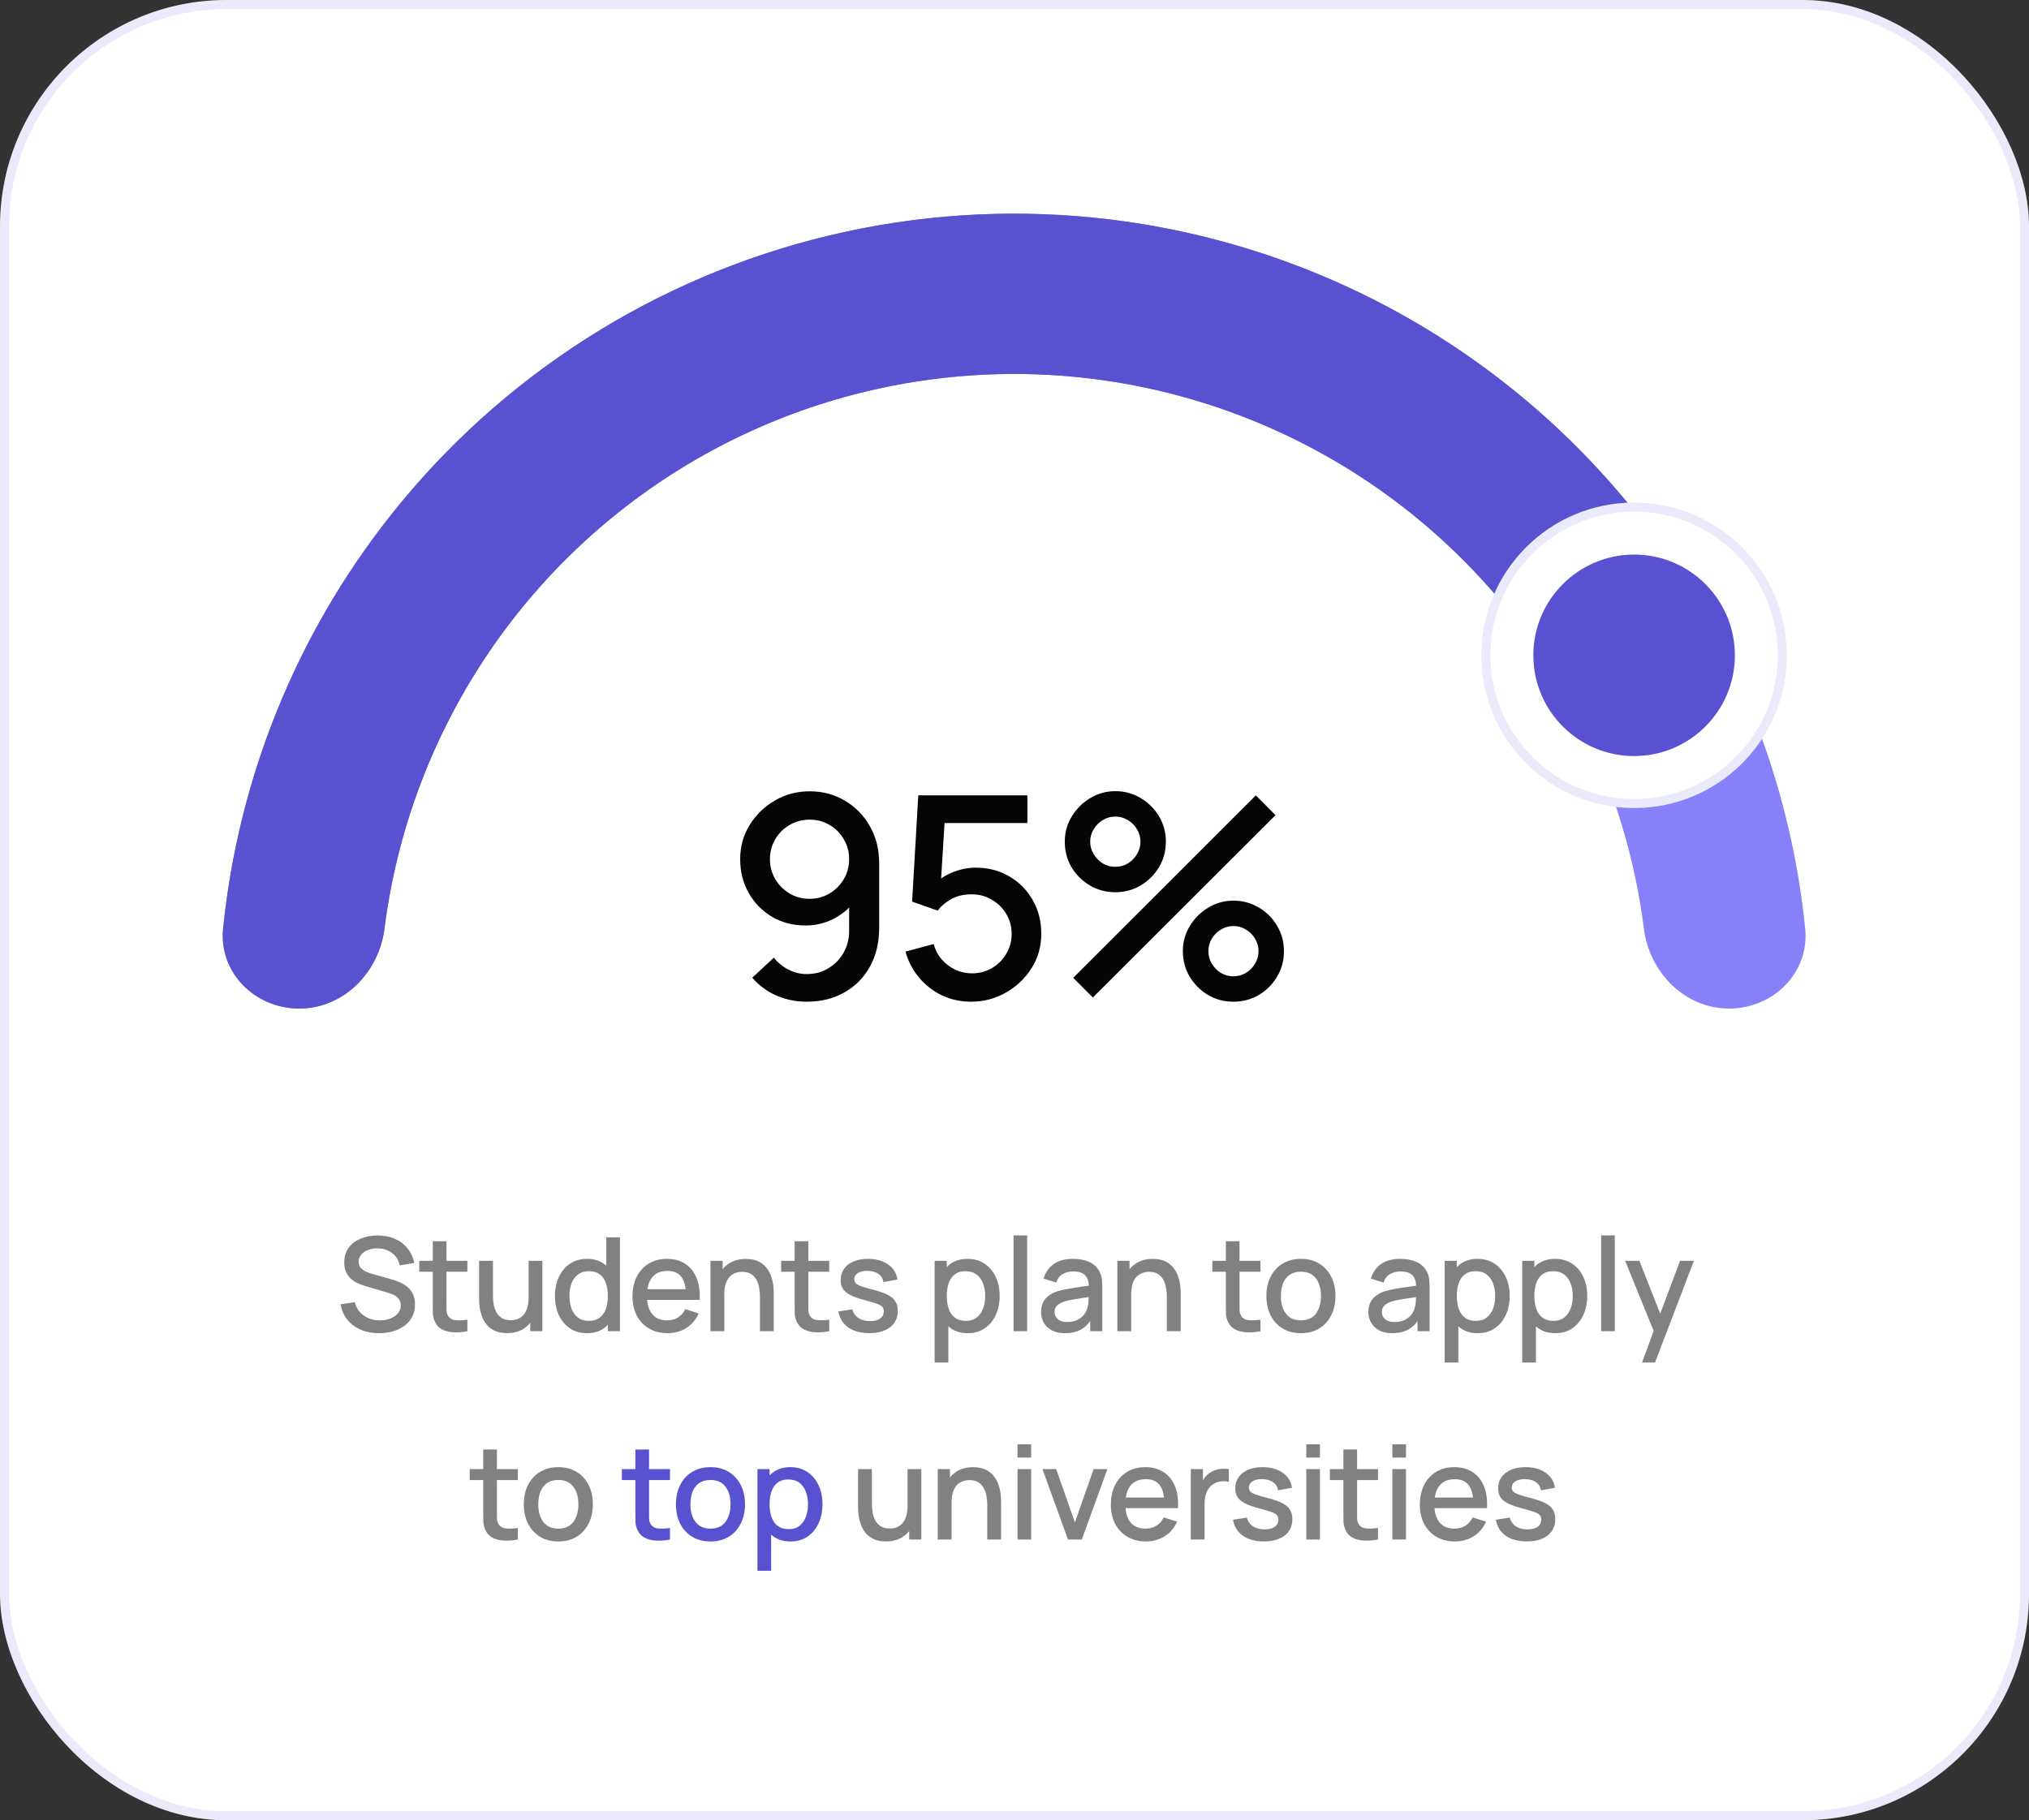 <svg width="224" height="201" viewBox="0 0 224 201" fill="none" xmlns="http://www.w3.org/2000/svg">
<rect x="0" y="0" width="224" height="201" fill="#333333" stroke="none"/>
<rect width="224" height="201" rx="25" fill="white"/>
<rect x="0.5" y="0.5" width="223" height="200" rx="24.5" stroke="#5952D0" stroke-opacity="0.12"/>
<path d="M190.89 111.37C195.778 111.37 199.787 107.398 199.295 102.535C197.269 82.5 188.397 63.668 174.031 49.303C157.57 32.841 135.244 23.593 111.964 23.593C88.684 23.593 66.357 32.841 49.896 49.303C35.53 63.668 26.658 82.5 24.632 102.534C24.14 107.398 28.149 111.37 33.037 111.37V111.37C37.925 111.37 41.83 107.392 42.445 102.543C44.392 87.213 51.369 72.863 62.412 61.819C75.554 48.677 93.378 41.294 111.964 41.294C130.549 41.294 148.373 48.677 161.515 61.819C172.559 72.863 179.536 87.213 181.482 102.543C182.097 107.392 186.002 111.37 190.89 111.37V111.37Z" fill="#8781F9"/>
<path d="M33.037 111.37C28.149 111.37 24.14 107.398 24.632 102.535C26.308 85.966 32.673 70.15 43.066 56.983C55.294 41.492 72.386 30.574 91.583 25.992C110.78 21.41 130.96 23.43 148.867 31.728C164.087 38.78 176.909 50.017 185.888 64.041C188.524 68.158 186.741 73.513 182.38 75.721V75.721C178.019 77.929 172.739 76.143 169.999 72.095C162.892 61.593 153.032 53.166 141.425 47.788C127.13 41.164 111.018 39.551 95.693 43.209C80.368 46.868 66.722 55.584 56.96 67.951C49.034 77.992 44.043 89.963 42.446 102.543C41.83 107.392 37.925 111.37 33.037 111.37V111.37Z" fill="#5952D0"/>
<path d="M89.388 87.379C90.824 87.379 92.121 87.725 93.278 88.417C94.436 89.099 95.355 90.039 96.037 91.238C96.719 92.437 97.06 93.806 97.06 95.346V102.445C97.06 104.077 96.719 105.508 96.037 106.738C95.365 107.957 94.425 108.908 93.216 109.59C92.017 110.272 90.633 110.613 89.062 110.613C87.884 110.613 86.778 110.391 85.745 109.947C84.712 109.502 83.813 108.841 83.048 107.963L85.435 105.746C85.859 106.294 86.391 106.733 87.032 107.064C87.672 107.394 88.349 107.56 89.062 107.56C89.982 107.56 90.793 107.337 91.496 106.893C92.209 106.449 92.761 105.87 93.154 105.157C93.547 104.444 93.743 103.679 93.743 102.863V98.771L94.394 99.484C93.754 100.321 92.958 100.982 92.007 101.468C91.056 101.954 90.039 102.197 88.954 102.197C87.559 102.197 86.319 101.876 85.234 101.236C84.149 100.595 83.291 99.722 82.661 98.616C82.03 97.51 81.715 96.26 81.715 94.865C81.715 93.47 82.067 92.209 82.769 91.083C83.472 89.957 84.402 89.058 85.559 88.386C86.716 87.714 87.993 87.379 89.388 87.379ZM89.388 90.51C88.582 90.51 87.843 90.706 87.171 91.099C86.51 91.481 85.983 92.003 85.59 92.664C85.198 93.325 85.001 94.059 85.001 94.865C85.001 95.671 85.198 96.41 85.59 97.082C85.983 97.743 86.51 98.27 87.171 98.663C87.832 99.055 88.566 99.252 89.372 99.252C90.178 99.252 90.912 99.055 91.573 98.663C92.234 98.27 92.761 97.743 93.154 97.082C93.547 96.41 93.743 95.671 93.743 94.865C93.743 94.069 93.547 93.341 93.154 92.68C92.772 92.018 92.25 91.491 91.589 91.099C90.927 90.706 90.194 90.51 89.388 90.51ZM107.206 110.613C106.059 110.613 104.99 110.381 103.998 109.916C103.016 109.44 102.174 108.789 101.471 107.963C100.768 107.126 100.267 106.165 99.968 105.08L103.083 104.243C103.259 104.904 103.558 105.477 103.982 105.963C104.416 106.449 104.922 106.826 105.501 107.095C106.08 107.353 106.679 107.482 107.299 107.482C108.115 107.482 108.854 107.286 109.516 106.893C110.187 106.5 110.714 105.973 111.097 105.312C111.489 104.651 111.686 103.922 111.686 103.127C111.686 102.31 111.484 101.571 111.081 100.91C110.688 100.249 110.156 99.727 109.485 99.345C108.823 98.952 108.095 98.756 107.299 98.756C106.39 98.756 105.62 98.936 104.99 99.298C104.359 99.66 103.868 100.078 103.517 100.554L100.696 99.562L101.378 87.828H113.422V90.882H103.037L104.354 89.657L103.812 98.446L103.176 97.624C103.765 97.035 104.468 96.586 105.284 96.276C106.1 95.966 106.912 95.811 107.718 95.811C109.102 95.811 110.337 96.131 111.422 96.772C112.517 97.412 113.38 98.285 114.011 99.391C114.641 100.486 114.956 101.732 114.956 103.127C114.956 104.511 114.6 105.772 113.887 106.909C113.174 108.035 112.228 108.934 111.05 109.606C109.872 110.277 108.591 110.613 107.206 110.613ZM120.651 110.148L118.481 107.978L138.646 87.828L140.816 90.014L120.651 110.148ZM136.166 110.613C135.143 110.613 134.208 110.365 133.361 109.869C132.524 109.363 131.852 108.691 131.346 107.854C130.839 107.007 130.586 106.066 130.586 105.033C130.586 104.02 130.845 103.09 131.361 102.243C131.878 101.396 132.56 100.719 133.407 100.213C134.255 99.706 135.174 99.453 136.166 99.453C137.189 99.453 138.124 99.706 138.972 100.213C139.819 100.709 140.491 101.38 140.987 102.228C141.493 103.065 141.746 104 141.746 105.033C141.746 106.066 141.493 107.007 140.987 107.854C140.491 108.691 139.819 109.363 138.972 109.869C138.124 110.365 137.189 110.613 136.166 110.613ZM136.166 107.808C136.673 107.808 137.132 107.684 137.546 107.436C137.969 107.177 138.305 106.836 138.553 106.413C138.812 105.989 138.941 105.529 138.941 105.033C138.941 104.537 138.812 104.077 138.553 103.654C138.305 103.23 137.969 102.894 137.546 102.646C137.132 102.388 136.673 102.259 136.166 102.259C135.67 102.259 135.21 102.388 134.787 102.646C134.373 102.894 134.038 103.23 133.779 103.654C133.531 104.077 133.407 104.537 133.407 105.033C133.407 105.529 133.531 105.989 133.779 106.413C134.038 106.836 134.373 107.177 134.787 107.436C135.21 107.684 135.67 107.808 136.166 107.808ZM123.131 98.523C122.108 98.523 121.173 98.275 120.325 97.779C119.478 97.273 118.801 96.601 118.295 95.764C117.799 94.917 117.551 93.976 117.551 92.943C117.551 91.93 117.809 91 118.326 90.153C118.842 89.306 119.524 88.629 120.372 88.123C121.219 87.616 122.139 87.363 123.131 87.363C124.154 87.363 125.084 87.616 125.921 88.123C126.768 88.619 127.445 89.29 127.951 90.138C128.458 90.975 128.711 91.91 128.711 92.943C128.711 93.976 128.458 94.917 127.951 95.764C127.445 96.601 126.768 97.273 125.921 97.779C125.084 98.275 124.154 98.523 123.131 98.523ZM123.131 95.718C123.627 95.718 124.087 95.594 124.51 95.346C124.934 95.087 125.27 94.746 125.518 94.323C125.776 93.899 125.905 93.439 125.905 92.943C125.905 92.447 125.776 91.987 125.518 91.564C125.27 91.14 124.934 90.804 124.51 90.556C124.087 90.298 123.627 90.169 123.131 90.169C122.635 90.169 122.175 90.298 121.751 90.556C121.338 90.804 121.002 91.14 120.744 91.564C120.485 91.987 120.356 92.447 120.356 92.943C120.356 93.439 120.485 93.899 120.744 94.323C121.002 94.746 121.338 95.087 121.751 95.346C122.165 95.594 122.624 95.718 123.131 95.718Z" fill="#050505"/>
<circle cx="180.405" cy="72.362" r="16.866" fill="white"/>
<circle cx="180.405" cy="72.362" r="16.366" stroke="#5952D0" stroke-opacity="0.12"/>
<circle cx="180.405" cy="72.362" r="11.123" fill="#5952D0"/>
<circle cx="180.405" cy="72.362" r="10.623" stroke="#5952D0" stroke-opacity="0.12"/>
<path d="M41.841 147.216C41.097 147.216 40.425 147.089 39.825 146.834C39.229 146.575 38.737 146.208 38.349 145.733C37.965 145.253 37.715 144.684 37.6 144.026L39.169 143.789C39.328 144.422 39.659 144.917 40.163 145.272C40.667 145.622 41.255 145.798 41.927 145.798C42.345 145.798 42.729 145.733 43.079 145.603C43.429 145.469 43.71 145.279 43.921 145.034C44.137 144.785 44.245 144.487 44.245 144.142C44.245 143.954 44.212 143.789 44.145 143.645C44.082 143.501 43.993 143.376 43.878 143.27C43.768 143.16 43.631 143.066 43.468 142.99C43.309 142.908 43.134 142.838 42.942 142.781L40.285 141.996C40.026 141.919 39.762 141.821 39.493 141.701C39.225 141.576 38.977 141.415 38.752 141.218C38.531 141.017 38.351 140.77 38.212 140.477C38.073 140.179 38.003 139.819 38.003 139.397C38.003 138.758 38.166 138.218 38.493 137.777C38.824 137.33 39.27 136.994 39.832 136.769C40.393 136.538 41.022 136.423 41.718 136.423C42.419 136.433 43.045 136.558 43.597 136.798C44.154 137.038 44.615 137.383 44.98 137.834C45.349 138.281 45.604 138.823 45.743 139.462L44.13 139.735C44.058 139.346 43.905 139.013 43.669 138.734C43.434 138.451 43.146 138.235 42.805 138.086C42.465 137.933 42.095 137.854 41.697 137.849C41.313 137.839 40.96 137.897 40.638 138.022C40.321 138.146 40.067 138.322 39.875 138.547C39.688 138.773 39.594 139.032 39.594 139.325C39.594 139.613 39.678 139.846 39.846 140.023C40.014 140.201 40.221 140.342 40.465 140.448C40.715 140.549 40.962 140.633 41.207 140.7L43.122 141.24C43.362 141.307 43.633 141.398 43.936 141.514C44.243 141.624 44.538 141.78 44.821 141.982C45.109 142.183 45.347 142.452 45.534 142.788C45.721 143.119 45.815 143.537 45.815 144.041C45.815 144.564 45.709 145.025 45.498 145.423C45.287 145.817 44.997 146.148 44.627 146.417C44.262 146.681 43.84 146.88 43.36 147.014C42.88 147.149 42.373 147.216 41.841 147.216ZM51.599 147C51.109 147.096 50.629 147.137 50.159 147.122C49.688 147.108 49.269 147.017 48.899 146.849C48.529 146.681 48.251 146.417 48.064 146.057C47.896 145.735 47.804 145.409 47.79 145.078C47.781 144.742 47.776 144.362 47.776 143.94V137.064H49.288V143.868C49.288 144.18 49.29 144.451 49.295 144.682C49.304 144.912 49.355 145.106 49.446 145.265C49.619 145.562 49.892 145.733 50.267 145.776C50.646 145.814 51.09 145.798 51.599 145.726V147ZM46.285 140.434V139.224H51.599V140.434H46.285ZM55.969 147.209C55.431 147.209 54.98 147.122 54.615 146.95C54.25 146.777 53.953 146.551 53.722 146.273C53.497 145.99 53.324 145.682 53.204 145.351C53.084 145.02 53.002 144.696 52.959 144.379C52.916 144.062 52.894 143.784 52.894 143.544V139.224H54.421V143.047C54.421 143.35 54.445 143.662 54.493 143.983C54.546 144.3 54.642 144.595 54.781 144.869C54.925 145.142 55.124 145.363 55.378 145.531C55.638 145.699 55.974 145.783 56.386 145.783C56.655 145.783 56.91 145.74 57.15 145.654C57.39 145.562 57.598 145.418 57.776 145.222C57.958 145.025 58.1 144.766 58.201 144.444C58.306 144.122 58.359 143.731 58.359 143.27L59.295 143.623C59.295 144.329 59.163 144.953 58.899 145.495C58.635 146.033 58.256 146.453 57.762 146.755C57.267 147.058 56.67 147.209 55.969 147.209ZM58.539 147V144.754H58.359V139.224H59.878V147H58.539ZM64.787 147.216C64.062 147.216 63.435 147.036 62.907 146.676C62.384 146.316 61.979 145.826 61.691 145.207C61.407 144.583 61.266 143.882 61.266 143.105C61.266 142.322 61.41 141.624 61.698 141.01C61.986 140.39 62.394 139.903 62.922 139.548C63.455 139.188 64.086 139.008 64.815 139.008C65.55 139.008 66.167 139.188 66.666 139.548C67.17 139.903 67.549 140.39 67.803 141.01C68.063 141.629 68.192 142.327 68.192 143.105C68.192 143.882 68.063 144.581 67.803 145.2C67.544 145.819 67.163 146.311 66.659 146.676C66.155 147.036 65.531 147.216 64.787 147.216ZM64.995 145.855C65.49 145.855 65.893 145.738 66.205 145.502C66.517 145.267 66.745 144.943 66.889 144.53C67.033 144.118 67.105 143.642 67.105 143.105C67.105 142.567 67.031 142.092 66.882 141.679C66.738 141.266 66.512 140.945 66.205 140.714C65.903 140.484 65.516 140.369 65.046 140.369C64.547 140.369 64.136 140.491 63.815 140.736C63.493 140.981 63.253 141.31 63.095 141.722C62.941 142.135 62.864 142.596 62.864 143.105C62.864 143.618 62.941 144.084 63.095 144.502C63.253 144.914 63.488 145.243 63.8 145.488C64.117 145.733 64.515 145.855 64.995 145.855ZM67.105 147V141.406H66.932V136.632H68.444V147H67.105ZM73.707 147.216C72.935 147.216 72.255 147.048 71.67 146.712C71.089 146.371 70.635 145.898 70.309 145.294C69.987 144.684 69.827 143.978 69.827 143.177C69.827 142.327 69.985 141.59 70.302 140.966C70.624 140.342 71.07 139.86 71.641 139.519C72.212 139.178 72.877 139.008 73.635 139.008C74.427 139.008 75.102 139.193 75.659 139.562C76.216 139.927 76.631 140.448 76.904 141.125C77.183 141.802 77.293 142.606 77.236 143.537H75.731V142.99C75.721 142.087 75.548 141.42 75.212 140.988C74.881 140.556 74.375 140.34 73.693 140.34C72.939 140.34 72.373 140.578 71.994 141.053C71.615 141.528 71.425 142.214 71.425 143.112C71.425 143.966 71.615 144.629 71.994 145.099C72.373 145.565 72.92 145.798 73.635 145.798C74.106 145.798 74.511 145.692 74.852 145.481C75.198 145.265 75.467 144.958 75.659 144.559L77.135 145.027C76.832 145.723 76.374 146.263 75.76 146.647C75.145 147.026 74.461 147.216 73.707 147.216ZM70.936 143.537V142.363H76.487V143.537H70.936ZM83.898 147V143.177C83.898 142.874 83.871 142.565 83.818 142.248C83.77 141.926 83.674 141.629 83.53 141.355C83.391 141.082 83.192 140.861 82.933 140.693C82.678 140.525 82.345 140.441 81.932 140.441C81.663 140.441 81.409 140.486 81.169 140.578C80.929 140.664 80.718 140.806 80.535 141.002C80.358 141.199 80.216 141.458 80.11 141.78C80.01 142.102 79.959 142.493 79.959 142.954L79.023 142.601C79.023 141.895 79.155 141.274 79.419 140.736C79.683 140.194 80.062 139.771 80.557 139.469C81.051 139.166 81.649 139.015 82.35 139.015C82.887 139.015 83.338 139.102 83.703 139.274C84.068 139.447 84.363 139.675 84.589 139.958C84.819 140.237 84.994 140.542 85.114 140.873C85.234 141.204 85.316 141.528 85.359 141.845C85.402 142.162 85.424 142.44 85.424 142.68V147H83.898ZM78.433 147V139.224H79.779V141.47H79.959V147H78.433ZM91.549 147C91.059 147.096 90.579 147.137 90.109 147.122C89.638 147.108 89.219 147.017 88.849 146.849C88.479 146.681 88.201 146.417 88.014 146.057C87.846 145.735 87.754 145.409 87.74 145.078C87.731 144.742 87.726 144.362 87.726 143.94V137.064H89.238V143.868C89.238 144.18 89.24 144.451 89.245 144.682C89.254 144.912 89.305 145.106 89.396 145.265C89.569 145.562 89.843 145.733 90.217 145.776C90.596 145.814 91.04 145.798 91.549 145.726V147ZM86.235 140.434V139.224H91.549V140.434H86.235ZM95.962 147.209C95.016 147.209 94.246 147 93.651 146.582C93.056 146.165 92.691 145.577 92.556 144.818L94.097 144.581C94.193 144.984 94.414 145.303 94.76 145.538C95.11 145.769 95.544 145.884 96.063 145.884C96.533 145.884 96.9 145.788 97.164 145.596C97.433 145.404 97.568 145.14 97.568 144.804C97.568 144.607 97.52 144.449 97.424 144.329C97.332 144.204 97.138 144.086 96.84 143.976C96.543 143.866 96.089 143.729 95.48 143.566C94.812 143.393 94.282 143.208 93.888 143.011C93.5 142.81 93.221 142.577 93.053 142.313C92.89 142.044 92.808 141.72 92.808 141.341C92.808 140.87 92.933 140.46 93.183 140.11C93.432 139.759 93.783 139.488 94.234 139.296C94.69 139.104 95.223 139.008 95.832 139.008C96.428 139.008 96.958 139.102 97.424 139.289C97.889 139.476 98.266 139.742 98.554 140.088C98.842 140.429 99.015 140.83 99.072 141.29L97.532 141.571C97.479 141.197 97.304 140.902 97.006 140.686C96.708 140.47 96.322 140.352 95.847 140.333C95.391 140.314 95.021 140.39 94.738 140.563C94.455 140.731 94.313 140.964 94.313 141.262C94.313 141.434 94.366 141.581 94.472 141.701C94.582 141.821 94.793 141.936 95.105 142.046C95.417 142.157 95.878 142.289 96.488 142.442C97.14 142.61 97.659 142.798 98.043 143.004C98.427 143.206 98.7 143.448 98.864 143.731C99.032 144.01 99.116 144.348 99.116 144.746C99.116 145.514 98.835 146.117 98.273 146.554C97.716 146.99 96.946 147.209 95.962 147.209ZM106.842 147.216C106.098 147.216 105.474 147.036 104.97 146.676C104.466 146.311 104.084 145.819 103.825 145.2C103.566 144.581 103.436 143.882 103.436 143.105C103.436 142.327 103.564 141.629 103.818 141.01C104.077 140.39 104.456 139.903 104.956 139.548C105.46 139.188 106.079 139.008 106.813 139.008C107.543 139.008 108.172 139.188 108.7 139.548C109.232 139.903 109.643 140.39 109.931 141.01C110.219 141.624 110.363 142.322 110.363 143.105C110.363 143.882 110.219 144.583 109.931 145.207C109.648 145.826 109.242 146.316 108.714 146.676C108.191 147.036 107.567 147.216 106.842 147.216ZM103.184 150.456V139.224H104.524V144.818H104.696V150.456H103.184ZM106.633 145.855C107.113 145.855 107.509 145.733 107.821 145.488C108.138 145.243 108.373 144.914 108.527 144.502C108.685 144.084 108.764 143.618 108.764 143.105C108.764 142.596 108.685 142.135 108.527 141.722C108.373 141.31 108.136 140.981 107.814 140.736C107.492 140.491 107.082 140.369 106.583 140.369C106.112 140.369 105.724 140.484 105.416 140.714C105.114 140.945 104.888 141.266 104.74 141.679C104.596 142.092 104.524 142.567 104.524 143.105C104.524 143.642 104.596 144.118 104.74 144.53C104.884 144.943 105.112 145.267 105.424 145.502C105.736 145.738 106.139 145.855 106.633 145.855ZM111.896 147V136.416H113.401V147H111.896ZM117.559 147.216C116.983 147.216 116.501 147.11 116.112 146.899C115.723 146.683 115.428 146.4 115.227 146.05C115.03 145.694 114.931 145.306 114.931 144.883C114.931 144.49 115.001 144.144 115.14 143.846C115.279 143.549 115.486 143.297 115.759 143.09C116.033 142.879 116.369 142.709 116.767 142.579C117.113 142.478 117.504 142.39 117.941 142.313C118.378 142.236 118.836 142.164 119.316 142.097C119.801 142.03 120.281 141.962 120.756 141.895L120.209 142.198C120.219 141.588 120.089 141.137 119.82 140.844C119.556 140.546 119.1 140.398 118.452 140.398C118.044 140.398 117.67 140.494 117.329 140.686C116.988 140.873 116.751 141.185 116.616 141.622L115.212 141.19C115.404 140.522 115.769 139.992 116.307 139.598C116.849 139.205 117.569 139.008 118.467 139.008C119.163 139.008 119.767 139.128 120.281 139.368C120.799 139.603 121.179 139.978 121.419 140.491C121.543 140.746 121.62 141.014 121.649 141.298C121.678 141.581 121.692 141.886 121.692 142.212V147H120.36V145.222L120.619 145.452C120.298 146.047 119.887 146.491 119.388 146.784C118.894 147.072 118.284 147.216 117.559 147.216ZM117.826 145.985C118.253 145.985 118.62 145.91 118.927 145.762C119.235 145.608 119.482 145.414 119.669 145.178C119.856 144.943 119.979 144.698 120.036 144.444C120.118 144.214 120.163 143.954 120.173 143.666C120.187 143.378 120.195 143.148 120.195 142.975L120.684 143.155C120.209 143.227 119.777 143.292 119.388 143.35C118.999 143.407 118.647 143.465 118.33 143.522C118.018 143.575 117.739 143.64 117.495 143.717C117.288 143.789 117.103 143.875 116.94 143.976C116.782 144.077 116.655 144.199 116.559 144.343C116.467 144.487 116.422 144.662 116.422 144.869C116.422 145.07 116.472 145.258 116.573 145.43C116.674 145.598 116.827 145.733 117.034 145.834C117.24 145.934 117.504 145.985 117.826 145.985ZM128.819 147V143.177C128.819 142.874 128.793 142.565 128.74 142.248C128.692 141.926 128.596 141.629 128.452 141.355C128.313 141.082 128.114 140.861 127.855 140.693C127.6 140.525 127.267 140.441 126.854 140.441C126.585 140.441 126.331 140.486 126.091 140.578C125.851 140.664 125.639 140.806 125.457 141.002C125.279 141.199 125.138 141.458 125.032 141.78C124.931 142.102 124.881 142.493 124.881 142.954L123.945 142.601C123.945 141.895 124.077 141.274 124.341 140.736C124.605 140.194 124.984 139.771 125.479 139.469C125.973 139.166 126.571 139.015 127.271 139.015C127.809 139.015 128.26 139.102 128.625 139.274C128.99 139.447 129.285 139.675 129.511 139.958C129.741 140.237 129.916 140.542 130.036 140.873C130.156 141.204 130.238 141.528 130.281 141.845C130.324 142.162 130.346 142.44 130.346 142.68V147H128.819ZM123.355 147V139.224H124.701V141.47H124.881V147H123.355ZM139.154 147C138.664 147.096 138.184 147.137 137.714 147.122C137.243 147.108 136.823 147.017 136.454 146.849C136.084 146.681 135.806 146.417 135.618 146.057C135.45 145.735 135.359 145.409 135.345 145.078C135.335 144.742 135.33 144.362 135.33 143.94V137.064H136.842V143.868C136.842 144.18 136.845 144.451 136.85 144.682C136.859 144.912 136.91 145.106 137.001 145.265C137.174 145.562 137.447 145.733 137.822 145.776C138.201 145.814 138.645 145.798 139.154 145.726V147ZM133.84 140.434V139.224H139.154V140.434H133.84ZM143.618 147.216C142.841 147.216 142.166 147.041 141.595 146.69C141.024 146.34 140.582 145.858 140.27 145.243C139.963 144.624 139.81 143.911 139.81 143.105C139.81 142.294 139.968 141.581 140.285 140.966C140.602 140.347 141.046 139.867 141.617 139.526C142.188 139.181 142.855 139.008 143.618 139.008C144.396 139.008 145.07 139.183 145.642 139.534C146.213 139.884 146.654 140.366 146.966 140.981C147.278 141.595 147.434 142.303 147.434 143.105C147.434 143.916 147.276 144.631 146.959 145.25C146.647 145.865 146.206 146.347 145.634 146.698C145.063 147.043 144.391 147.216 143.618 147.216ZM143.618 145.798C144.362 145.798 144.917 145.548 145.282 145.049C145.651 144.545 145.836 143.897 145.836 143.105C145.836 142.294 145.649 141.646 145.274 141.161C144.905 140.671 144.353 140.426 143.618 140.426C143.114 140.426 142.699 140.542 142.373 140.772C142.046 140.998 141.804 141.312 141.646 141.715C141.487 142.114 141.408 142.577 141.408 143.105C141.408 143.921 141.595 144.574 141.97 145.063C142.344 145.553 142.894 145.798 143.618 145.798ZM153.695 147.216C153.119 147.216 152.637 147.11 152.248 146.899C151.859 146.683 151.564 146.4 151.363 146.05C151.166 145.694 151.067 145.306 151.067 144.883C151.067 144.49 151.137 144.144 151.276 143.846C151.415 143.549 151.622 143.297 151.895 143.09C152.169 142.879 152.505 142.709 152.903 142.579C153.249 142.478 153.64 142.39 154.077 142.313C154.514 142.236 154.972 142.164 155.452 142.097C155.937 142.03 156.417 141.962 156.892 141.895L156.345 142.198C156.355 141.588 156.225 141.137 155.956 140.844C155.692 140.546 155.236 140.398 154.588 140.398C154.18 140.398 153.806 140.494 153.465 140.686C153.124 140.873 152.887 141.185 152.752 141.622L151.348 141.19C151.54 140.522 151.905 139.992 152.443 139.598C152.985 139.205 153.705 139.008 154.603 139.008C155.299 139.008 155.903 139.128 156.417 139.368C156.935 139.603 157.315 139.978 157.555 140.491C157.679 140.746 157.756 141.014 157.785 141.298C157.814 141.581 157.828 141.886 157.828 142.212V147H156.496V145.222L156.755 145.452C156.434 146.047 156.023 146.491 155.524 146.784C155.03 147.072 154.42 147.216 153.695 147.216ZM153.962 145.985C154.389 145.985 154.756 145.91 155.063 145.762C155.371 145.608 155.618 145.414 155.805 145.178C155.992 144.943 156.115 144.698 156.172 144.444C156.254 144.214 156.299 143.954 156.309 143.666C156.323 143.378 156.331 143.148 156.331 142.975L156.82 143.155C156.345 143.227 155.913 143.292 155.524 143.35C155.135 143.407 154.783 143.465 154.466 143.522C154.154 143.575 153.875 143.64 153.631 143.717C153.424 143.789 153.239 143.875 153.076 143.976C152.918 144.077 152.791 144.199 152.695 144.343C152.603 144.487 152.558 144.662 152.558 144.869C152.558 145.07 152.608 145.258 152.709 145.43C152.81 145.598 152.963 145.733 153.17 145.834C153.376 145.934 153.64 145.985 153.962 145.985ZM163.148 147.216C162.404 147.216 161.78 147.036 161.276 146.676C160.772 146.311 160.391 145.819 160.131 145.2C159.872 144.581 159.743 143.882 159.743 143.105C159.743 142.327 159.87 141.629 160.124 141.01C160.383 140.39 160.763 139.903 161.262 139.548C161.766 139.188 162.385 139.008 163.119 139.008C163.849 139.008 164.478 139.188 165.006 139.548C165.539 139.903 165.949 140.39 166.237 141.01C166.525 141.624 166.669 142.322 166.669 143.105C166.669 143.882 166.525 144.583 166.237 145.207C165.954 145.826 165.548 146.316 165.02 146.676C164.497 147.036 163.873 147.216 163.148 147.216ZM159.491 150.456V139.224H160.83V144.818H161.003V150.456H159.491ZM162.939 145.855C163.419 145.855 163.815 145.733 164.127 145.488C164.444 145.243 164.679 144.914 164.833 144.502C164.991 144.084 165.071 143.618 165.071 143.105C165.071 142.596 164.991 142.135 164.833 141.722C164.679 141.31 164.442 140.981 164.12 140.736C163.799 140.491 163.388 140.369 162.889 140.369C162.419 140.369 162.03 140.484 161.723 140.714C161.42 140.945 161.195 141.266 161.046 141.679C160.902 142.092 160.83 142.567 160.83 143.105C160.83 143.642 160.902 144.118 161.046 144.53C161.19 144.943 161.418 145.267 161.73 145.502C162.042 145.738 162.445 145.855 162.939 145.855ZM171.709 147.216C170.965 147.216 170.341 147.036 169.837 146.676C169.333 146.311 168.952 145.819 168.692 145.2C168.433 144.581 168.304 143.882 168.304 143.105C168.304 142.327 168.431 141.629 168.685 141.01C168.944 140.39 169.324 139.903 169.823 139.548C170.327 139.188 170.946 139.008 171.68 139.008C172.41 139.008 173.039 139.188 173.567 139.548C174.1 139.903 174.51 140.39 174.798 141.01C175.086 141.624 175.23 142.322 175.23 143.105C175.23 143.882 175.086 144.583 174.798 145.207C174.515 145.826 174.109 146.316 173.581 146.676C173.058 147.036 172.434 147.216 171.709 147.216ZM168.052 150.456V139.224H169.391V144.818H169.564V150.456H168.052ZM171.5 145.855C171.98 145.855 172.376 145.733 172.688 145.488C173.005 145.243 173.24 144.914 173.394 144.502C173.552 144.084 173.632 143.618 173.632 143.105C173.632 142.596 173.552 142.135 173.394 141.722C173.24 141.31 173.003 140.981 172.681 140.736C172.36 140.491 171.949 140.369 171.45 140.369C170.98 140.369 170.591 140.484 170.284 140.714C169.981 140.945 169.756 141.266 169.607 141.679C169.463 142.092 169.391 142.567 169.391 143.105C169.391 143.642 169.463 144.118 169.607 144.53C169.751 144.943 169.979 145.267 170.291 145.502C170.603 145.738 171.006 145.855 171.5 145.855ZM176.764 147V136.416H178.268V147H176.764ZM181.282 150.456L182.787 146.359L182.808 147.569L179.417 139.224H180.987L183.521 145.668H183.06L185.479 139.224H187.006L182.715 150.456H181.282ZM57.172 170C56.682 170.096 56.202 170.137 55.732 170.122C55.261 170.108 54.841 170.017 54.472 169.849C54.102 169.681 53.824 169.417 53.636 169.057C53.468 168.735 53.377 168.409 53.363 168.078C53.353 167.742 53.348 167.362 53.348 166.94V160.064H54.86V166.868C54.86 167.18 54.863 167.451 54.868 167.682C54.877 167.912 54.928 168.106 55.019 168.265C55.192 168.562 55.465 168.733 55.84 168.776C56.219 168.814 56.663 168.798 57.172 168.726V170ZM51.858 163.434V162.224H57.172V163.434H51.858ZM61.636 170.216C60.859 170.216 60.184 170.041 59.613 169.69C59.042 169.34 58.6 168.858 58.288 168.243C57.981 167.624 57.828 166.911 57.828 166.105C57.828 165.294 57.986 164.581 58.303 163.966C58.62 163.347 59.063 162.867 59.635 162.526C60.206 162.181 60.873 162.008 61.636 162.008C62.414 162.008 63.088 162.183 63.66 162.534C64.231 162.884 64.672 163.366 64.984 163.981C65.296 164.595 65.452 165.303 65.452 166.105C65.452 166.916 65.294 167.631 64.977 168.25C64.665 168.865 64.224 169.347 63.652 169.698C63.081 170.043 62.409 170.216 61.636 170.216ZM61.636 168.798C62.38 168.798 62.935 168.548 63.3 168.049C63.669 167.545 63.854 166.897 63.854 166.105C63.854 165.294 63.667 164.646 63.292 164.161C62.923 163.671 62.371 163.426 61.636 163.426C61.132 163.426 60.717 163.542 60.391 163.772C60.064 163.998 59.822 164.312 59.663 164.715C59.505 165.114 59.426 165.577 59.426 166.105C59.426 166.921 59.613 167.574 59.987 168.063C60.362 168.553 60.911 168.798 61.636 168.798ZM97.804 170.209C97.266 170.209 96.815 170.122 96.45 169.95C96.086 169.777 95.788 169.551 95.558 169.273C95.332 168.99 95.159 168.682 95.039 168.351C94.919 168.02 94.838 167.696 94.794 167.379C94.751 167.062 94.73 166.784 94.73 166.544V162.224H96.256V166.047C96.256 166.35 96.28 166.662 96.328 166.983C96.381 167.3 96.477 167.595 96.616 167.869C96.76 168.142 96.959 168.363 97.214 168.531C97.473 168.699 97.809 168.783 98.222 168.783C98.49 168.783 98.745 168.74 98.985 168.654C99.225 168.562 99.434 168.418 99.611 168.222C99.794 168.025 99.935 167.766 100.036 167.444C100.142 167.122 100.194 166.731 100.194 166.27L101.13 166.623C101.13 167.329 100.998 167.953 100.734 168.495C100.47 169.033 100.091 169.453 99.597 169.755C99.102 170.058 98.505 170.209 97.804 170.209ZM100.374 170V167.754H100.194V162.224H101.714V170H100.374ZM108.991 170V166.177C108.991 165.874 108.964 165.565 108.911 165.248C108.863 164.926 108.767 164.629 108.623 164.355C108.484 164.082 108.285 163.861 108.026 163.693C107.771 163.525 107.438 163.441 107.025 163.441C106.756 163.441 106.502 163.486 106.262 163.578C106.022 163.664 105.811 163.806 105.628 164.002C105.451 164.199 105.309 164.458 105.203 164.78C105.103 165.102 105.052 165.493 105.052 165.954L104.116 165.601C104.116 164.895 104.248 164.274 104.512 163.736C104.776 163.194 105.155 162.771 105.65 162.469C106.144 162.166 106.742 162.015 107.443 162.015C107.98 162.015 108.431 162.102 108.796 162.274C109.161 162.447 109.456 162.675 109.682 162.958C109.912 163.237 110.087 163.542 110.207 163.873C110.327 164.204 110.409 164.528 110.452 164.845C110.495 165.162 110.517 165.44 110.517 165.68V170H108.991ZM103.526 170V162.224H104.872V164.47H105.052V170H103.526ZM112.336 160.95V159.488H113.841V160.95H112.336ZM112.336 170V162.224H113.841V170H112.336ZM117.906 170L115.083 162.224H116.602L118.669 168.114L120.735 162.224H122.254L119.432 170H117.906ZM126.519 170.216C125.746 170.216 125.067 170.048 124.482 169.712C123.901 169.371 123.447 168.898 123.121 168.294C122.799 167.684 122.638 166.978 122.638 166.177C122.638 165.327 122.797 164.59 123.114 163.966C123.435 163.342 123.882 162.86 124.453 162.519C125.024 162.178 125.689 162.008 126.447 162.008C127.239 162.008 127.914 162.193 128.47 162.562C129.027 162.927 129.442 163.448 129.716 164.125C129.994 164.802 130.105 165.606 130.047 166.537H128.542V165.99C128.533 165.087 128.36 164.42 128.024 163.988C127.693 163.556 127.186 163.34 126.505 163.34C125.751 163.34 125.185 163.578 124.806 164.053C124.426 164.528 124.237 165.214 124.237 166.112C124.237 166.966 124.426 167.629 124.806 168.099C125.185 168.565 125.732 168.798 126.447 168.798C126.918 168.798 127.323 168.692 127.664 168.481C128.01 168.265 128.278 167.958 128.47 167.559L129.946 168.027C129.644 168.723 129.186 169.263 128.571 169.647C127.957 170.026 127.273 170.216 126.519 170.216ZM123.747 166.537V165.363H129.298V166.537H123.747ZM131.463 170V162.224H132.802V164.11L132.615 163.866C132.711 163.616 132.835 163.388 132.989 163.182C133.143 162.97 133.32 162.798 133.522 162.663C133.719 162.519 133.937 162.409 134.177 162.332C134.422 162.25 134.671 162.202 134.926 162.188C135.18 162.169 135.425 162.181 135.66 162.224V163.635C135.406 163.568 135.123 163.549 134.811 163.578C134.503 163.606 134.22 163.705 133.961 163.873C133.716 164.031 133.522 164.223 133.378 164.449C133.239 164.674 133.138 164.926 133.075 165.205C133.013 165.478 132.982 165.769 132.982 166.076V170H131.463ZM139.524 170.209C138.578 170.209 137.808 170 137.213 169.582C136.617 169.165 136.253 168.577 136.118 167.818L137.659 167.581C137.755 167.984 137.976 168.303 138.321 168.538C138.672 168.769 139.106 168.884 139.625 168.884C140.095 168.884 140.462 168.788 140.726 168.596C140.995 168.404 141.129 168.14 141.129 167.804C141.129 167.607 141.081 167.449 140.985 167.329C140.894 167.204 140.7 167.086 140.402 166.976C140.105 166.866 139.651 166.729 139.041 166.566C138.374 166.393 137.844 166.208 137.45 166.011C137.061 165.81 136.783 165.577 136.615 165.313C136.452 165.044 136.37 164.72 136.37 164.341C136.37 163.87 136.495 163.46 136.745 163.11C136.994 162.759 137.345 162.488 137.796 162.296C138.252 162.104 138.785 162.008 139.394 162.008C139.989 162.008 140.52 162.102 140.985 162.289C141.451 162.476 141.828 162.742 142.116 163.088C142.404 163.429 142.577 163.83 142.634 164.29L141.093 164.571C141.041 164.197 140.865 163.902 140.568 163.686C140.27 163.47 139.884 163.352 139.409 163.333C138.953 163.314 138.583 163.39 138.3 163.563C138.017 163.731 137.875 163.964 137.875 164.262C137.875 164.434 137.928 164.581 138.033 164.701C138.144 164.821 138.355 164.936 138.667 165.046C138.979 165.157 139.44 165.289 140.049 165.442C140.702 165.61 141.221 165.798 141.605 166.004C141.989 166.206 142.262 166.448 142.425 166.731C142.593 167.01 142.677 167.348 142.677 167.746C142.677 168.514 142.397 169.117 141.835 169.554C141.278 169.99 140.508 170.209 139.524 170.209ZM144.214 160.95V159.488H145.719V160.95H144.214ZM144.214 170V162.224H145.719V170H144.214ZM152.131 170C151.641 170.096 151.161 170.137 150.691 170.122C150.221 170.108 149.801 170.017 149.431 169.849C149.061 169.681 148.783 169.417 148.596 169.057C148.428 168.735 148.337 168.409 148.322 168.078C148.313 167.742 148.308 167.362 148.308 166.94V160.064H149.82V166.868C149.82 167.18 149.822 167.451 149.827 167.682C149.837 167.912 149.887 168.106 149.978 168.265C150.151 168.562 150.425 168.733 150.799 168.776C151.178 168.814 151.622 168.798 152.131 168.726V170ZM146.817 163.434V162.224H152.131V163.434H146.817ZM153.714 160.95V159.488H155.219V160.95H153.714ZM153.714 170V162.224H155.219V170H153.714ZM160.63 170.216C159.857 170.216 159.178 170.048 158.593 169.712C158.012 169.371 157.558 168.898 157.232 168.294C156.91 167.684 156.749 166.978 156.749 166.177C156.749 165.327 156.908 164.59 157.225 163.966C157.546 163.342 157.993 162.86 158.564 162.519C159.135 162.178 159.8 162.008 160.558 162.008C161.35 162.008 162.025 162.193 162.581 162.562C163.138 162.927 163.553 163.448 163.827 164.125C164.105 164.802 164.216 165.606 164.158 166.537H162.653V165.99C162.644 165.087 162.471 164.42 162.135 163.988C161.804 163.556 161.297 163.34 160.616 163.34C159.862 163.34 159.296 163.578 158.917 164.053C158.537 164.528 158.348 165.214 158.348 166.112C158.348 166.966 158.537 167.629 158.917 168.099C159.296 168.565 159.843 168.798 160.558 168.798C161.029 168.798 161.434 168.692 161.775 168.481C162.121 168.265 162.389 167.958 162.581 167.559L164.057 168.027C163.755 168.723 163.297 169.263 162.682 169.647C162.068 170.026 161.384 170.216 160.63 170.216ZM157.858 166.537V165.363H163.409V166.537H157.858ZM168.547 170.209C167.602 170.209 166.831 170 166.236 169.582C165.641 169.165 165.276 168.577 165.142 167.818L166.682 167.581C166.778 167.984 166.999 168.303 167.345 168.538C167.695 168.769 168.13 168.884 168.648 168.884C169.118 168.884 169.486 168.788 169.75 168.596C170.018 168.404 170.153 168.14 170.153 167.804C170.153 167.607 170.105 167.449 170.009 167.329C169.918 167.204 169.723 167.086 169.426 166.976C169.128 166.866 168.674 166.729 168.065 166.566C167.398 166.393 166.867 166.208 166.474 166.011C166.085 165.81 165.806 165.577 165.638 165.313C165.475 165.044 165.394 164.72 165.394 164.341C165.394 163.87 165.518 163.46 165.768 163.11C166.018 162.759 166.368 162.488 166.819 162.296C167.275 162.104 167.808 162.008 168.418 162.008C169.013 162.008 169.543 162.102 170.009 162.289C170.474 162.476 170.851 162.742 171.139 163.088C171.427 163.429 171.6 163.83 171.658 164.29L170.117 164.571C170.064 164.197 169.889 163.902 169.591 163.686C169.294 163.47 168.907 163.352 168.432 163.333C167.976 163.314 167.606 163.39 167.323 163.563C167.04 163.731 166.898 163.964 166.898 164.262C166.898 164.434 166.951 164.581 167.057 164.701C167.167 164.821 167.378 164.936 167.69 165.046C168.002 165.157 168.463 165.289 169.073 165.442C169.726 165.61 170.244 165.798 170.628 166.004C171.012 166.206 171.286 166.448 171.449 166.731C171.617 167.01 171.701 167.348 171.701 167.746C171.701 168.514 171.42 169.117 170.858 169.554C170.302 169.99 169.531 170.209 168.547 170.209Z" fill="#050505" fill-opacity="0.5"/>
<path d="M73.967 170C73.477 170.096 72.997 170.137 72.527 170.122C72.056 170.108 71.636 170.017 71.267 169.849C70.897 169.681 70.619 169.417 70.432 169.057C70.264 168.735 70.172 168.409 70.158 168.078C70.148 167.742 70.144 167.362 70.144 166.94V160.064H71.656V166.868C71.656 167.18 71.658 167.451 71.663 167.682C71.672 167.912 71.723 168.106 71.814 168.265C71.987 168.562 72.26 168.733 72.635 168.776C73.014 168.814 73.458 168.798 73.967 168.726V170ZM68.653 163.434V162.224H73.967V163.434H68.653ZM78.432 170.216C77.654 170.216 76.98 170.041 76.408 169.69C75.837 169.34 75.396 168.858 75.084 168.243C74.776 167.624 74.623 166.911 74.623 166.105C74.623 165.294 74.781 164.581 75.098 163.966C75.415 163.347 75.859 162.867 76.43 162.526C77.001 162.181 77.668 162.008 78.432 162.008C79.209 162.008 79.884 162.183 80.455 162.534C81.026 162.884 81.468 163.366 81.78 163.981C82.092 164.595 82.248 165.303 82.248 166.105C82.248 166.916 82.089 167.631 81.772 168.25C81.46 168.865 81.019 169.347 80.448 169.698C79.876 170.043 79.204 170.216 78.432 170.216ZM78.432 168.798C79.176 168.798 79.73 168.548 80.095 168.049C80.464 167.545 80.649 166.897 80.649 166.105C80.649 165.294 80.462 164.646 80.088 164.161C79.718 163.671 79.166 163.426 78.432 163.426C77.928 163.426 77.512 163.542 77.186 163.772C76.86 163.998 76.617 164.312 76.459 164.715C76.3 165.114 76.221 165.577 76.221 166.105C76.221 166.921 76.408 167.574 76.783 168.063C77.157 168.553 77.707 168.798 78.432 168.798ZM87.28 170.216C86.536 170.216 85.912 170.036 85.408 169.676C84.904 169.311 84.523 168.819 84.263 168.2C84.004 167.581 83.875 166.882 83.875 166.105C83.875 165.327 84.002 164.629 84.256 164.01C84.515 163.39 84.895 162.903 85.394 162.548C85.898 162.188 86.517 162.008 87.251 162.008C87.981 162.008 88.61 162.188 89.138 162.548C89.671 162.903 90.081 163.39 90.369 164.01C90.657 164.624 90.801 165.322 90.801 166.105C90.801 166.882 90.657 167.583 90.369 168.207C90.086 168.826 89.68 169.316 89.152 169.676C88.629 170.036 88.005 170.216 87.28 170.216ZM83.623 173.456V162.224H84.962V167.818H85.135V173.456H83.623ZM87.071 168.855C87.551 168.855 87.947 168.733 88.259 168.488C88.576 168.243 88.811 167.914 88.965 167.502C89.123 167.084 89.203 166.618 89.203 166.105C89.203 165.596 89.123 165.135 88.965 164.722C88.811 164.31 88.574 163.981 88.252 163.736C87.931 163.491 87.52 163.369 87.021 163.369C86.551 163.369 86.162 163.484 85.855 163.714C85.552 163.945 85.327 164.266 85.178 164.679C85.034 165.092 84.962 165.567 84.962 166.105C84.962 166.642 85.034 167.118 85.178 167.53C85.322 167.943 85.55 168.267 85.862 168.502C86.174 168.738 86.577 168.855 87.071 168.855Z" fill="#5952D0"/>
</svg>
